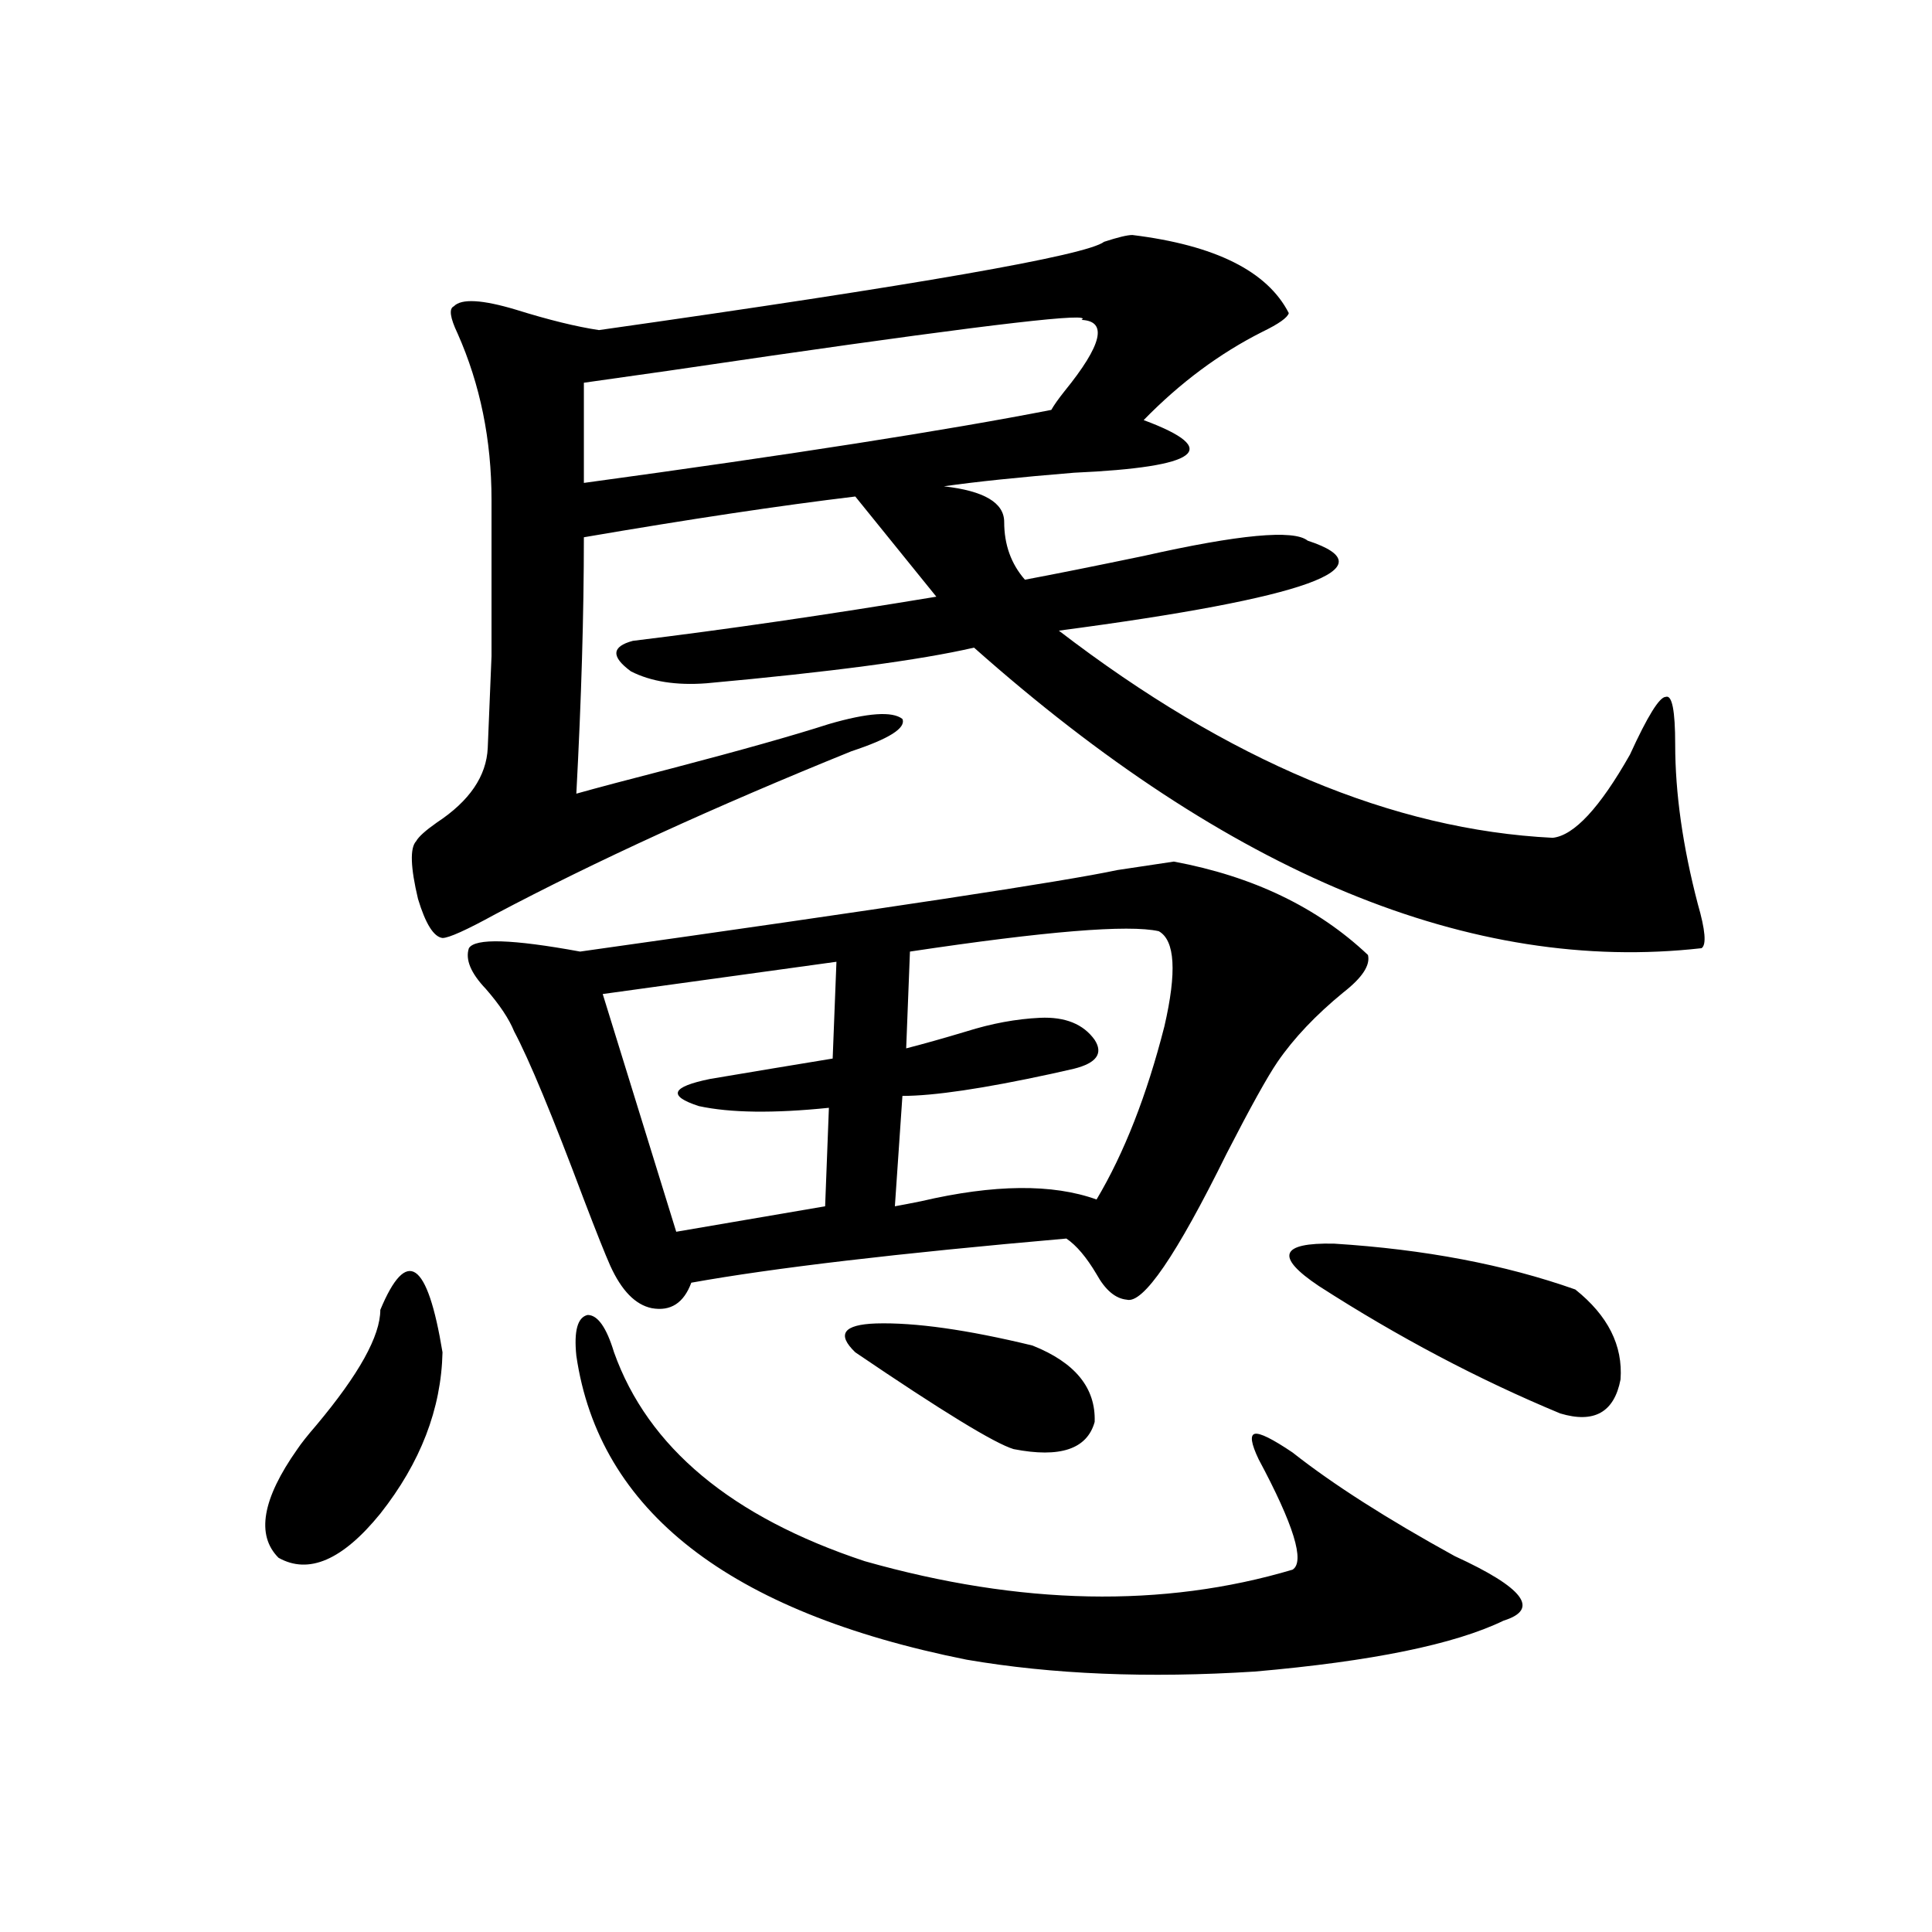 <?xml version="1.0" encoding="utf-8"?>
<!-- Generator: Adobe Illustrator 16.0.0, SVG Export Plug-In . SVG Version: 6.00 Build 0)  -->
<!DOCTYPE svg PUBLIC "-//W3C//DTD SVG 1.1//EN" "http://www.w3.org/Graphics/SVG/1.1/DTD/svg11.dtd">
<svg version="1.1" id="图层_1" xmlns="http://www.w3.org/2000/svg" xmlns:xlink="http://www.w3.org/1999/xlink" x="0px" y="0px"
	 width="1000px" height="1000px" viewBox="0 0 1000 1000" enable-background="new 0 0 1000 1000" xml:space="preserve">
<path d="M196.849,677.984c13.658-32.808,24.39-25.488,32.194,21.973c-0.655,29.306-11.387,57.129-32.194,83.496
	c-19.512,24.032-37.072,31.641-52.682,22.852c-11.707-11.714-8.46-30.46,9.756-56.25c1.951-2.925,5.198-7.031,9.756-12.305
	C185.782,711.383,196.849,691.47,196.849,677.984z M586.107,121.637c42.926,5.273,69.907,18.759,80.974,40.43
	c-0.655,2.348-5.213,5.575-13.658,9.668c-22.118,11.137-42.605,26.367-61.462,45.703c40.975,15.243,28.933,24.32-36.097,27.246
	c-28.627,2.348-51.065,4.696-67.315,7.031c20.808,2.348,31.219,8.5,31.219,18.457c0,11.728,3.567,21.685,10.731,29.883
	c15.609-2.925,36.097-7.031,61.462-12.305c49.42-11.124,77.712-13.761,84.876-7.91c42.926,14.063,0,29.595-128.777,46.582
	c87.803,67.388,172.999,103.134,255.604,107.227c11.052-1.167,24.39-15.519,39.999-43.066c9.101-19.913,15.274-29.883,18.536-29.883
	c3.247-1.167,4.878,7.031,4.878,24.609c0,25.2,3.902,52.734,11.707,82.617c3.902,13.485,4.543,21.094,1.951,22.852
	c-119.021,13.485-244.552-38.37-376.576-155.566c-27.972,6.454-74.145,12.606-138.533,18.457
	c-15.609,1.181-28.627-0.879-39.023-6.152c-10.411-7.608-10.091-12.882,0.976-15.82c48.124-5.851,100.485-13.472,157.069-22.852
	l-41.95-51.855c-39.023,4.696-85.852,11.728-140.484,21.094c0,39.853-1.311,84.087-3.902,132.715
	c10.396-2.925,26.981-7.319,49.755-13.184c35.762-9.366,62.758-16.987,80.974-22.852c20.152-5.851,32.835-6.729,38.048-2.637
	c1.951,4.696-6.829,10.259-26.341,16.699c-70.897,28.716-132.359,56.841-184.386,84.375c-14.969,8.212-24.069,12.305-27.316,12.305
	c-4.558-0.577-8.78-7.319-12.683-20.215c-3.902-16.397-4.237-26.367-0.976-29.883c1.296-2.335,4.878-5.562,10.731-9.668
	c16.905-11.124,25.686-24.019,26.341-38.672c0.641-16.397,1.296-32.218,1.951-47.461c0-7.608,0-17.276,0-29.004
	c0-8.789,0-26.065,0-51.855c0-31.051-5.854-59.766-17.561-86.133c-3.902-8.199-4.558-12.882-1.951-14.063
	c3.902-4.093,14.634-3.516,32.194,1.758c16.905,5.273,31.219,8.789,42.926,10.547c165.194-23.429,252.342-38.672,261.457-45.703
	C578.623,122.817,583.501,121.637,586.107,121.637z M607.57,445.953c40.975,7.622,74.465,23.73,100.485,48.34
	c1.296,5.273-2.927,11.728-12.683,19.336c-14.313,11.728-25.7,23.73-34.146,36.035c-5.213,7.622-13.993,23.442-26.341,47.461
	c-26.021,52.734-43.261,77.935-51.706,75.586c-5.854-0.577-11.066-4.972-15.609-13.184c-5.213-8.789-10.411-14.941-15.609-18.457
	c-87.162,7.622-151.871,15.243-194.142,22.852c-3.902,10.547-10.731,14.941-20.487,13.184c-8.46-1.758-15.609-9.077-21.463-21.973
	c-2.606-5.851-7.164-17.276-13.658-34.277c-16.265-43.354-28.292-72.358-36.097-87.012c-2.606-6.44-7.484-13.761-14.634-21.973
	c-7.805-8.198-10.731-15.229-8.78-21.094c3.247-5.273,22.438-4.683,57.56,1.758c158.045-22.261,250.726-36.323,278.042-42.188
	C593.912,448.013,603.668,446.544,607.57,445.953z M298.31,701.715c-1.311-12.882,0.641-19.913,5.854-21.094
	c5.198,0,9.756,6.454,13.658,19.336c17.561,49.219,60.807,85.254,129.753,108.105c80.639,22.852,154.463,24.308,221.458,4.395
	c6.494-4.093,0.641-23.14-17.561-57.129c-3.902-8.198-4.558-12.593-1.951-13.184c2.592-0.577,9.101,2.637,19.512,9.668
	c20.808,16.411,48.779,34.277,83.9,53.613c35.762,16.411,44.222,27.534,25.365,33.398c-25.365,12.305-68.291,21.094-128.777,26.367
	c-55.288,3.516-105.043,1.456-149.265-6.152C377.332,834.43,310.017,781.997,298.31,701.715z M559.767,165.582
	c7.149-4.093-46.188,2.06-159.996,18.457c-39.679,5.863-72.193,10.547-97.559,14.063v51.855
	c107.314-14.64,187.953-27.246,241.945-37.793c1.296-2.335,3.567-5.563,6.829-9.668
	C570.498,178.477,573.425,166.172,559.767,165.582z M432.94,497.809l-120.973,16.699l38.048,123.047l77.071-13.184l1.951-50.977
	c-28.627,2.938-51.065,2.637-67.315-0.879c-16.265-5.273-14.313-9.956,5.854-14.063c20.808-3.516,41.95-7.031,63.413-10.547
	L432.94,497.809z M442.696,699.957c-9.756-9.366-6.188-14.351,10.731-14.941c20.152-0.577,47.148,3.228,80.974,11.426
	c22.104,8.789,32.835,21.973,32.194,39.551c-3.902,14.063-17.896,18.759-41.95,14.063
	C514.89,747.13,487.573,730.431,442.696,699.957z M599.766,481.988c-15.609-3.516-58.535,0-128.777,10.547l-1.951,50.098
	c9.101-2.335,19.512-5.273,31.219-8.789c13.003-4.093,25.686-6.44,38.048-7.031c13.003-0.577,22.438,3.228,28.292,11.426
	c4.543,7.031,0.976,12.017-10.731,14.941c-2.606,0.591-6.509,1.47-11.707,2.637c-35.121,7.622-60.821,11.426-77.071,11.426
	l-3.902,57.129c3.247-0.577,7.805-1.456,13.658-2.637c37.713-8.789,67.956-9.077,90.729-0.879
	c14.299-24.019,26.006-53.901,35.121-89.648C609.187,503.082,608.211,486.685,599.766,481.988z M682.69,665.68
	c-22.773-15.229-20.167-22.55,7.805-21.973c46.828,2.938,88.443,10.849,124.875,23.73c16.905,13.485,24.71,29.004,23.414,46.582
	c-3.262,17.001-13.658,22.852-31.219,17.578C765.28,714.02,723.665,692.047,682.69,665.68z"/>
</svg>
